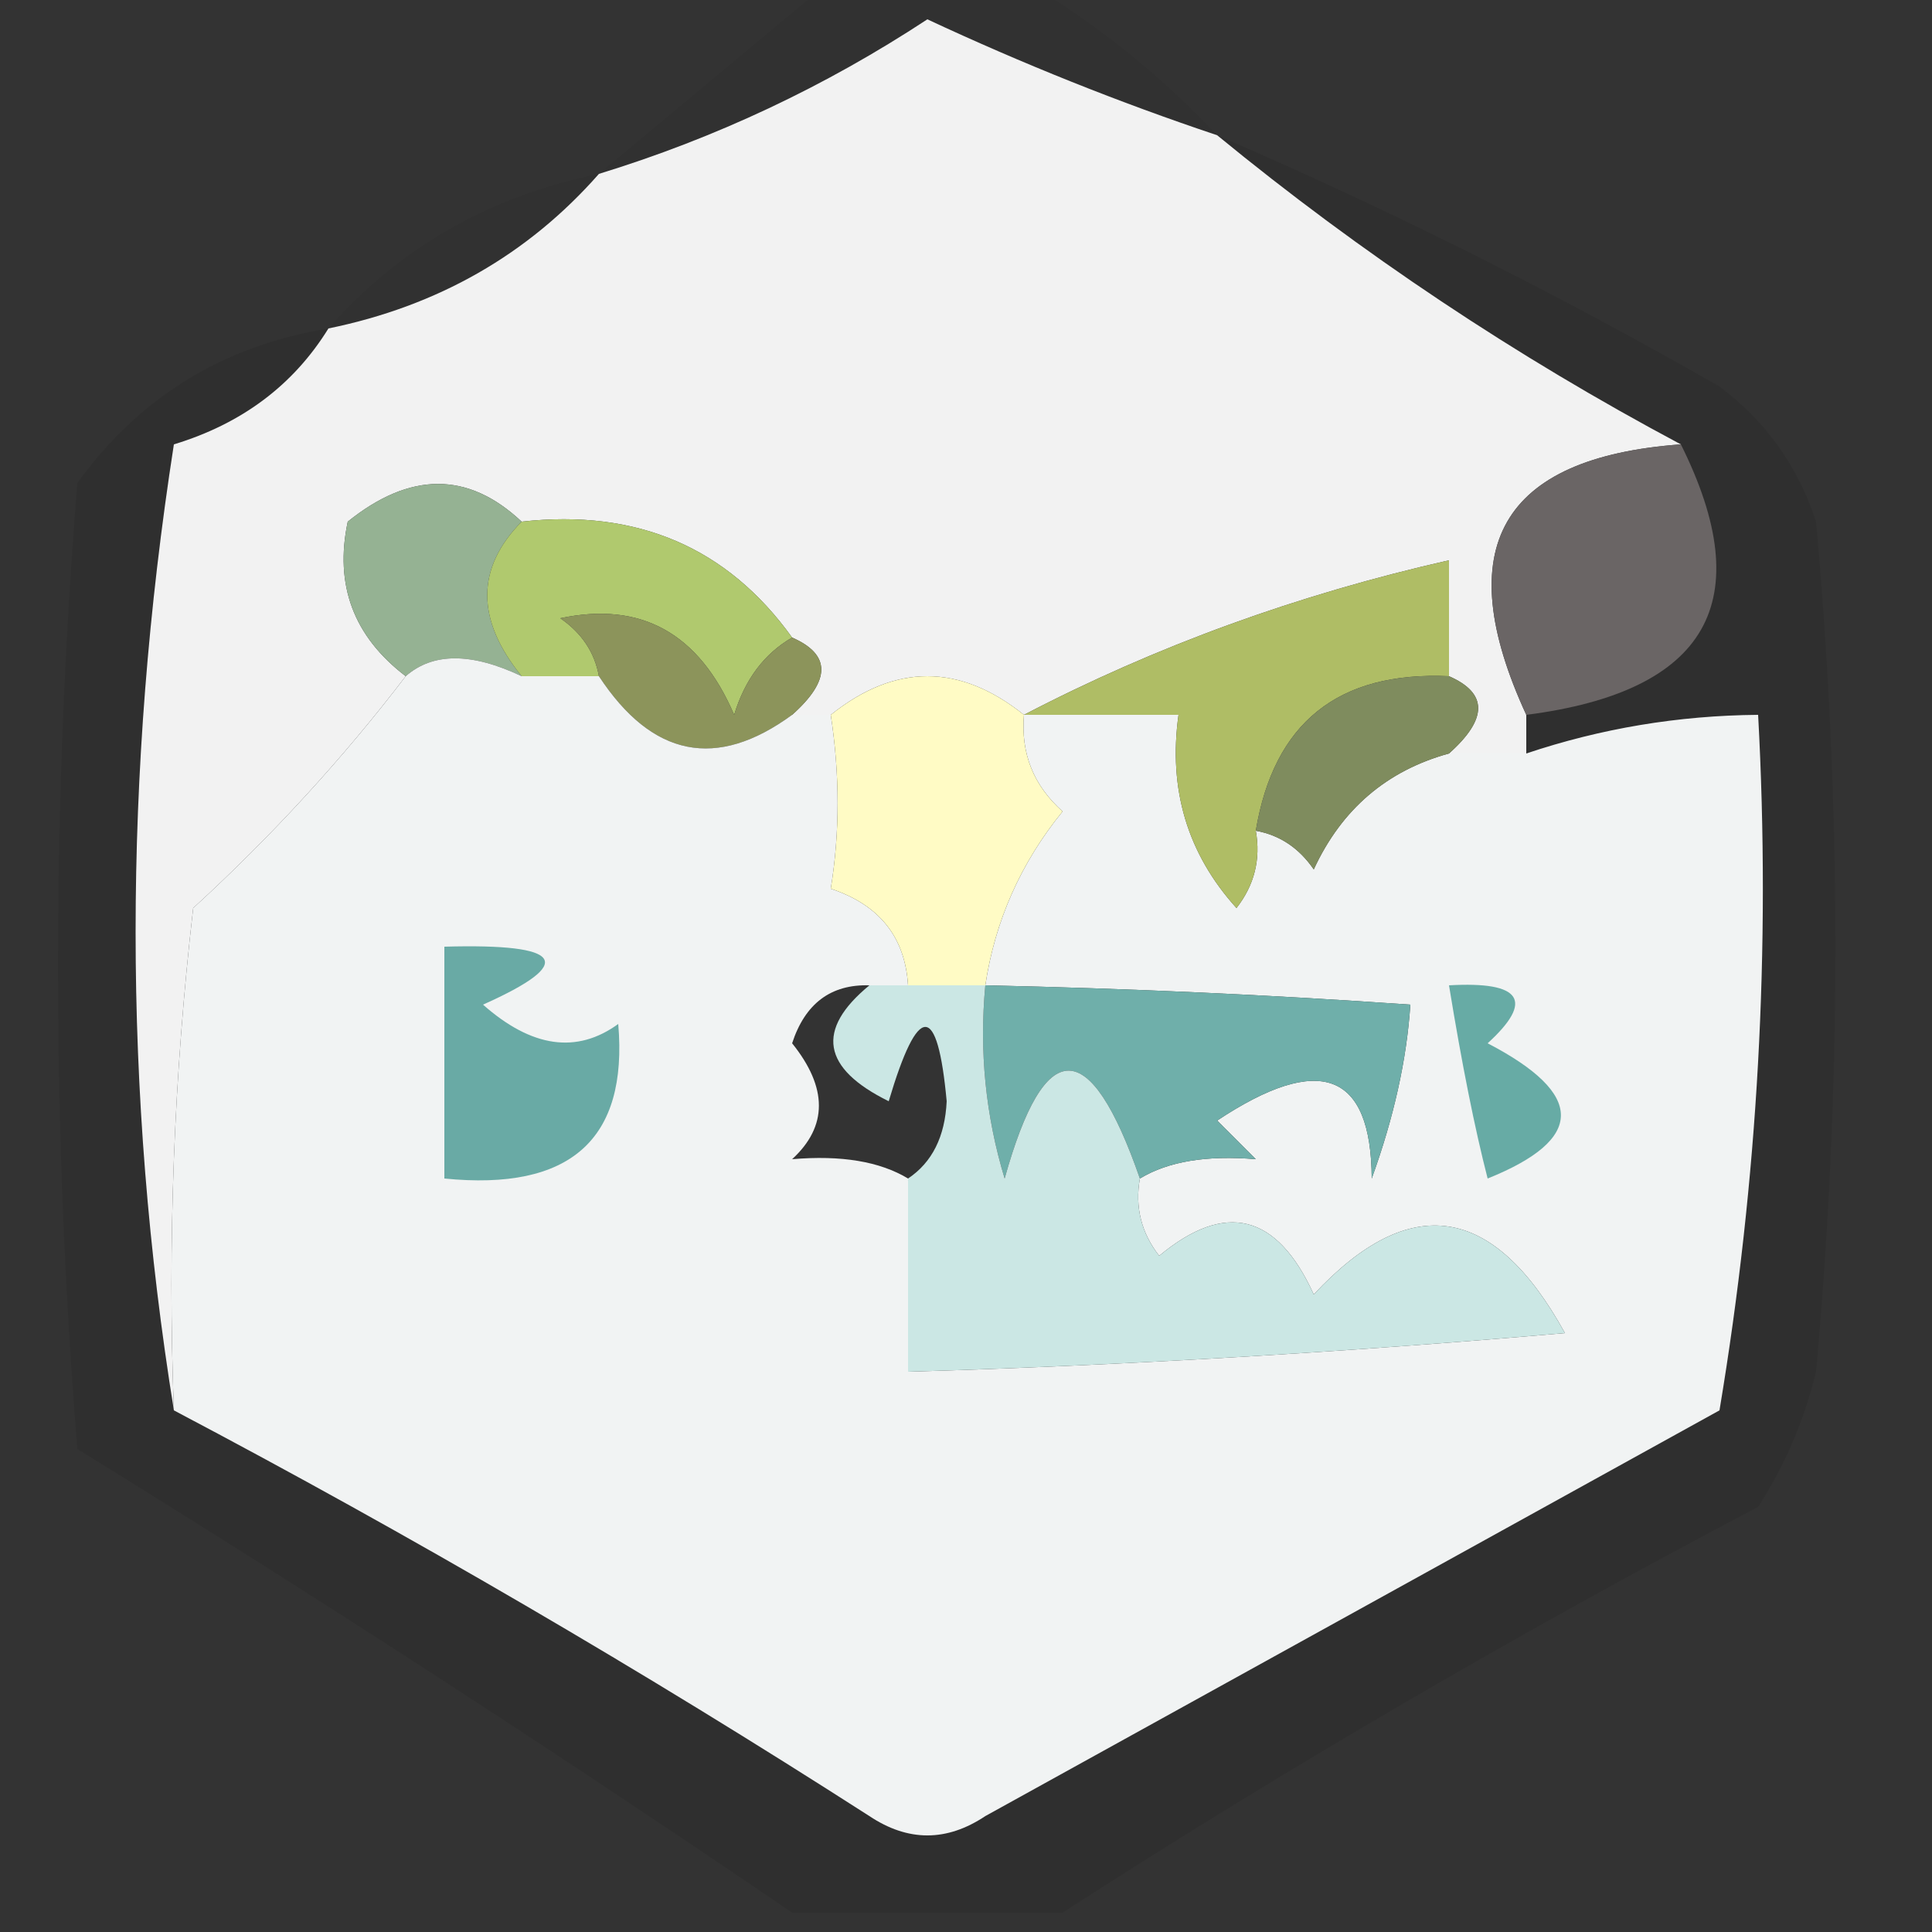 <?xml version="1.0" encoding="UTF-8"?>
<!DOCTYPE svg PUBLIC "-//W3C//DTD SVG 1.1//EN" "http://www.w3.org/Graphics/SVG/1.1/DTD/svg11.dtd">
<svg xmlns="http://www.w3.org/2000/svg" version="1.1" width="50px" height="50px" style="shape-rendering:geometricPrecision; text-rendering:geometricPrecision; image-rendering:optimizeQuality; fill-rule:evenodd; clip-rule:evenodd" xmlns:xlink="http://www.w3.org/1999/xlink">
<rect width="100%" height="100%" fill="#333333" stroke="none"/>
<g><path style="opacity:0.999" fill="#f2f2f2" d="M 31.5,3.5 C 35.228,6.559 39.228,9.226 43.5,11.5C 38.838,11.842 37.505,14.176 39.5,18.5C 39.5,18.833 39.5,19.167 39.5,19.5C 38.833,19.5 38.167,19.5 37.5,19.5C 38.506,18.604 38.506,17.938 37.5,17.5C 37.5,16.5 37.5,15.5 37.5,14.5C 33.581,15.387 29.915,16.721 26.5,18.5C 24.833,17.167 23.167,17.167 21.5,18.5C 21.167,18.5 20.833,18.5 20.5,18.5C 21.506,17.604 21.506,16.938 20.5,16.5C 18.824,14.166 16.491,13.166 13.5,13.5C 12.116,12.199 10.616,12.199 9,13.5C 8.652,15.14 9.152,16.473 10.5,17.5C 8.873,19.63 7.04,21.63 5,23.5C 4.501,27.821 4.334,32.154 4.5,36.5C 3.179,28.324 3.179,19.991 4.5,11.5C 6.261,10.965 7.594,9.965 8.5,8.5C 11.331,7.921 13.664,6.588 15.5,4.5C 18.523,3.572 21.357,2.238 24,0.5C 26.465,1.651 28.965,2.651 31.5,3.5 Z"/></g>
<g><path style="opacity:0.04" fill="#080808" d="M 21.5,-0.5 C 23.167,-0.5 24.833,-0.5 26.5,-0.5C 28.349,0.593 30.016,1.926 31.5,3.5C 28.965,2.651 26.465,1.651 24,0.5C 21.357,2.238 18.523,3.572 15.5,4.5C 17.5,2.833 19.5,1.167 21.5,-0.5 Z"/></g>
<g><path style="opacity:0.045" fill="#070707" d="M 15.5,4.5 C 13.664,6.588 11.331,7.921 8.5,8.5C 10.336,6.412 12.669,5.079 15.5,4.5 Z"/></g>
<g><path style="opacity:0.073" fill="#0a0a0a" d="M 31.5,3.5 C 35.922,5.406 40.256,7.572 44.5,10C 45.701,10.902 46.535,12.069 47,13.5C 47.667,20.833 47.667,28.167 47,35.5C 46.691,36.766 46.191,37.933 45.5,39C 39.273,42.274 33.273,45.774 27.5,49.5C 25.167,49.5 22.833,49.5 20.5,49.5C 14.483,45.4 8.317,41.4 2,37.5C 1.333,29.167 1.333,20.833 2,12.5C 3.601,10.281 5.767,8.948 8.5,8.5C 7.594,9.965 6.261,10.965 4.5,11.5C 3.179,19.991 3.179,28.324 4.5,36.5C 10.636,39.736 16.637,43.236 22.5,47C 23.5,47.667 24.5,47.667 25.5,47C 31.833,43.5 38.167,40 44.5,36.5C 45.496,30.537 45.829,24.537 45.5,18.5C 43.435,18.517 41.435,18.851 39.5,19.5C 39.5,19.167 39.5,18.833 39.5,18.5C 44.195,17.898 45.528,15.564 43.5,11.5C 39.228,9.226 35.228,6.559 31.5,3.5 Z"/></g>
<g><path style="opacity:1" fill="#6a6565" d="M 43.5,11.5 C 45.528,15.564 44.195,17.898 39.5,18.5C 37.505,14.176 38.838,11.842 43.5,11.5 Z"/></g>
<g><path style="opacity:1" fill="#95b293" d="M 13.5,13.5 C 12.314,14.705 12.314,16.039 13.5,17.5C 12.202,16.884 11.202,16.884 10.5,17.5C 9.152,16.473 8.652,15.14 9,13.5C 10.616,12.199 12.116,12.199 13.5,13.5 Z"/></g>
<g><path style="opacity:1" fill="#b0c96e" d="M 13.5,13.5 C 16.491,13.166 18.824,14.166 20.5,16.5C 19.778,16.918 19.278,17.584 19,18.5C 18.094,16.388 16.594,15.555 14.5,16C 15.056,16.383 15.389,16.883 15.5,17.5C 14.833,17.5 14.167,17.5 13.5,17.5C 12.314,16.039 12.314,14.705 13.5,13.5 Z"/></g>
<g><path style="opacity:1" fill="#8c945b" d="M 20.5,16.5 C 21.506,16.938 21.506,17.604 20.5,18.5C 18.545,19.93 16.879,19.597 15.5,17.5C 15.389,16.883 15.056,16.383 14.5,16C 16.594,15.555 18.094,16.388 19,18.5C 19.278,17.584 19.778,16.918 20.5,16.5 Z"/></g>
<g><path style="opacity:1" fill="#f1f3f3" d="M 13.5,17.5 C 14.167,17.5 14.833,17.5 15.5,17.5C 16.879,19.597 18.545,19.93 20.5,18.5C 20.833,18.5 21.167,18.5 21.5,18.5C 21.736,20.049 21.736,21.549 21.5,23C 22.756,23.417 23.423,24.25 23.5,25.5C 23.167,25.5 22.833,25.5 22.5,25.5C 21.503,25.47 20.836,25.97 20.5,27C 21.424,28.15 21.424,29.15 20.5,30C 21.769,29.892 22.769,30.058 23.5,30.5C 23.5,32.167 23.5,33.833 23.5,35.5C 29.056,35.337 34.723,35.003 40.5,34.5C 38.66,31.158 36.494,30.825 34,33.5C 33.047,31.408 31.714,31.075 30,32.5C 29.536,31.906 29.369,31.239 29.5,30.5C 30.231,30.058 31.231,29.892 32.5,30C 32.167,29.667 31.833,29.333 31.5,29C 34.155,27.24 35.488,27.74 35.5,30.5C 36.072,28.922 36.406,27.422 36.5,26C 32.917,25.748 29.25,25.582 25.5,25.5C 25.751,23.83 26.418,22.33 27.5,21C 26.748,20.329 26.414,19.496 26.5,18.5C 27.833,18.5 29.167,18.5 30.5,18.5C 30.231,20.429 30.731,22.095 32,23.5C 32.464,22.906 32.631,22.239 32.5,21.5C 33.117,21.611 33.617,21.944 34,22.5C 34.72,20.944 35.887,19.944 37.5,19.5C 38.167,19.5 38.833,19.5 39.5,19.5C 41.435,18.851 43.435,18.517 45.5,18.5C 45.829,24.537 45.496,30.537 44.5,36.5C 38.167,40 31.833,43.5 25.5,47C 24.5,47.667 23.5,47.667 22.5,47C 16.637,43.236 10.636,39.736 4.5,36.5C 4.334,32.154 4.501,27.821 5,23.5C 7.04,21.63 8.873,19.63 10.5,17.5C 11.202,16.884 12.202,16.884 13.5,17.5 Z"/></g>
<g><path style="opacity:1" fill="#afbd65" d="M 37.5,17.5 C 34.633,17.369 32.967,18.703 32.5,21.5C 32.631,22.239 32.464,22.906 32,23.5C 30.731,22.095 30.231,20.429 30.5,18.5C 29.167,18.5 27.833,18.5 26.5,18.5C 29.915,16.721 33.581,15.387 37.5,14.5C 37.5,15.5 37.5,16.5 37.5,17.5 Z"/></g>
<g><path style="opacity:1" fill="#fffbc5" d="M 26.5,18.5 C 26.414,19.496 26.748,20.329 27.5,21C 26.418,22.33 25.751,23.83 25.5,25.5C 24.833,25.5 24.167,25.5 23.5,25.5C 23.423,24.25 22.756,23.417 21.5,23C 21.736,21.549 21.736,20.049 21.5,18.5C 23.167,17.167 24.833,17.167 26.5,18.5 Z"/></g>
<g><path style="opacity:1" fill="#7f8c5e" d="M 37.5,17.5 C 38.506,17.938 38.506,18.604 37.5,19.5C 35.887,19.944 34.72,20.944 34,22.5C 33.617,21.944 33.117,21.611 32.5,21.5C 32.967,18.703 34.633,17.369 37.5,17.5 Z"/></g>
<g><path style="opacity:1" fill="#69aaa5" d="M 11.5,24.5 C 14.598,24.413 14.932,24.913 12.5,26C 13.76,27.113 14.927,27.28 16,26.5C 16.257,29.493 14.757,30.826 11.5,30.5C 11.5,28.5 11.5,26.5 11.5,24.5 Z"/></g>
<g><path style="opacity:1" fill="#63a8a2" d="M 22.5,25.5 C 21.105,26.648 21.272,27.648 23,28.5C 23.763,25.936 24.263,25.936 24.5,28.5C 24.457,29.416 24.124,30.083 23.5,30.5C 24.124,30.083 24.457,29.416 24.5,28.5C 24.263,25.936 23.763,25.936 23,28.5C 21.272,27.648 21.105,26.648 22.5,25.5 Z"/></g>
<g><path style="opacity:1" fill="#6fafaa" d="M 25.5,25.5 C 29.25,25.582 32.917,25.748 36.5,26C 36.406,27.422 36.072,28.922 35.5,30.5C 35.488,27.74 34.155,27.24 31.5,29C 31.833,29.333 32.167,29.667 32.5,30C 31.231,29.892 30.231,30.058 29.5,30.5C 28.206,26.777 27.039,26.777 26,30.5C 25.506,28.866 25.34,27.199 25.5,25.5 Z"/></g>
<g><path style="opacity:1" fill="#67aba5" d="M 37.5,25.5 C 39.379,25.393 39.712,25.893 38.5,27C 41.028,28.316 41.028,29.483 38.5,30.5C 38.168,29.211 37.834,27.545 37.5,25.5 Z"/></g>
<g><path style="opacity:1" fill="#cbe7e4" d="M 22.5,25.5 C 22.833,25.5 23.167,25.5 23.5,25.5C 24.167,25.5 24.833,25.5 25.5,25.5C 25.34,27.199 25.506,28.866 26,30.5C 27.039,26.777 28.206,26.777 29.5,30.5C 29.369,31.239 29.536,31.906 30,32.5C 31.714,31.075 33.047,31.408 34,33.5C 36.494,30.825 38.66,31.158 40.5,34.5C 34.723,35.003 29.056,35.337 23.5,35.5C 23.5,33.833 23.5,32.167 23.5,30.5C 24.124,30.083 24.457,29.416 24.5,28.5C 24.263,25.936 23.763,25.936 23,28.5C 21.272,27.648 21.105,26.648 22.5,25.5 Z"/></g>
</svg>
